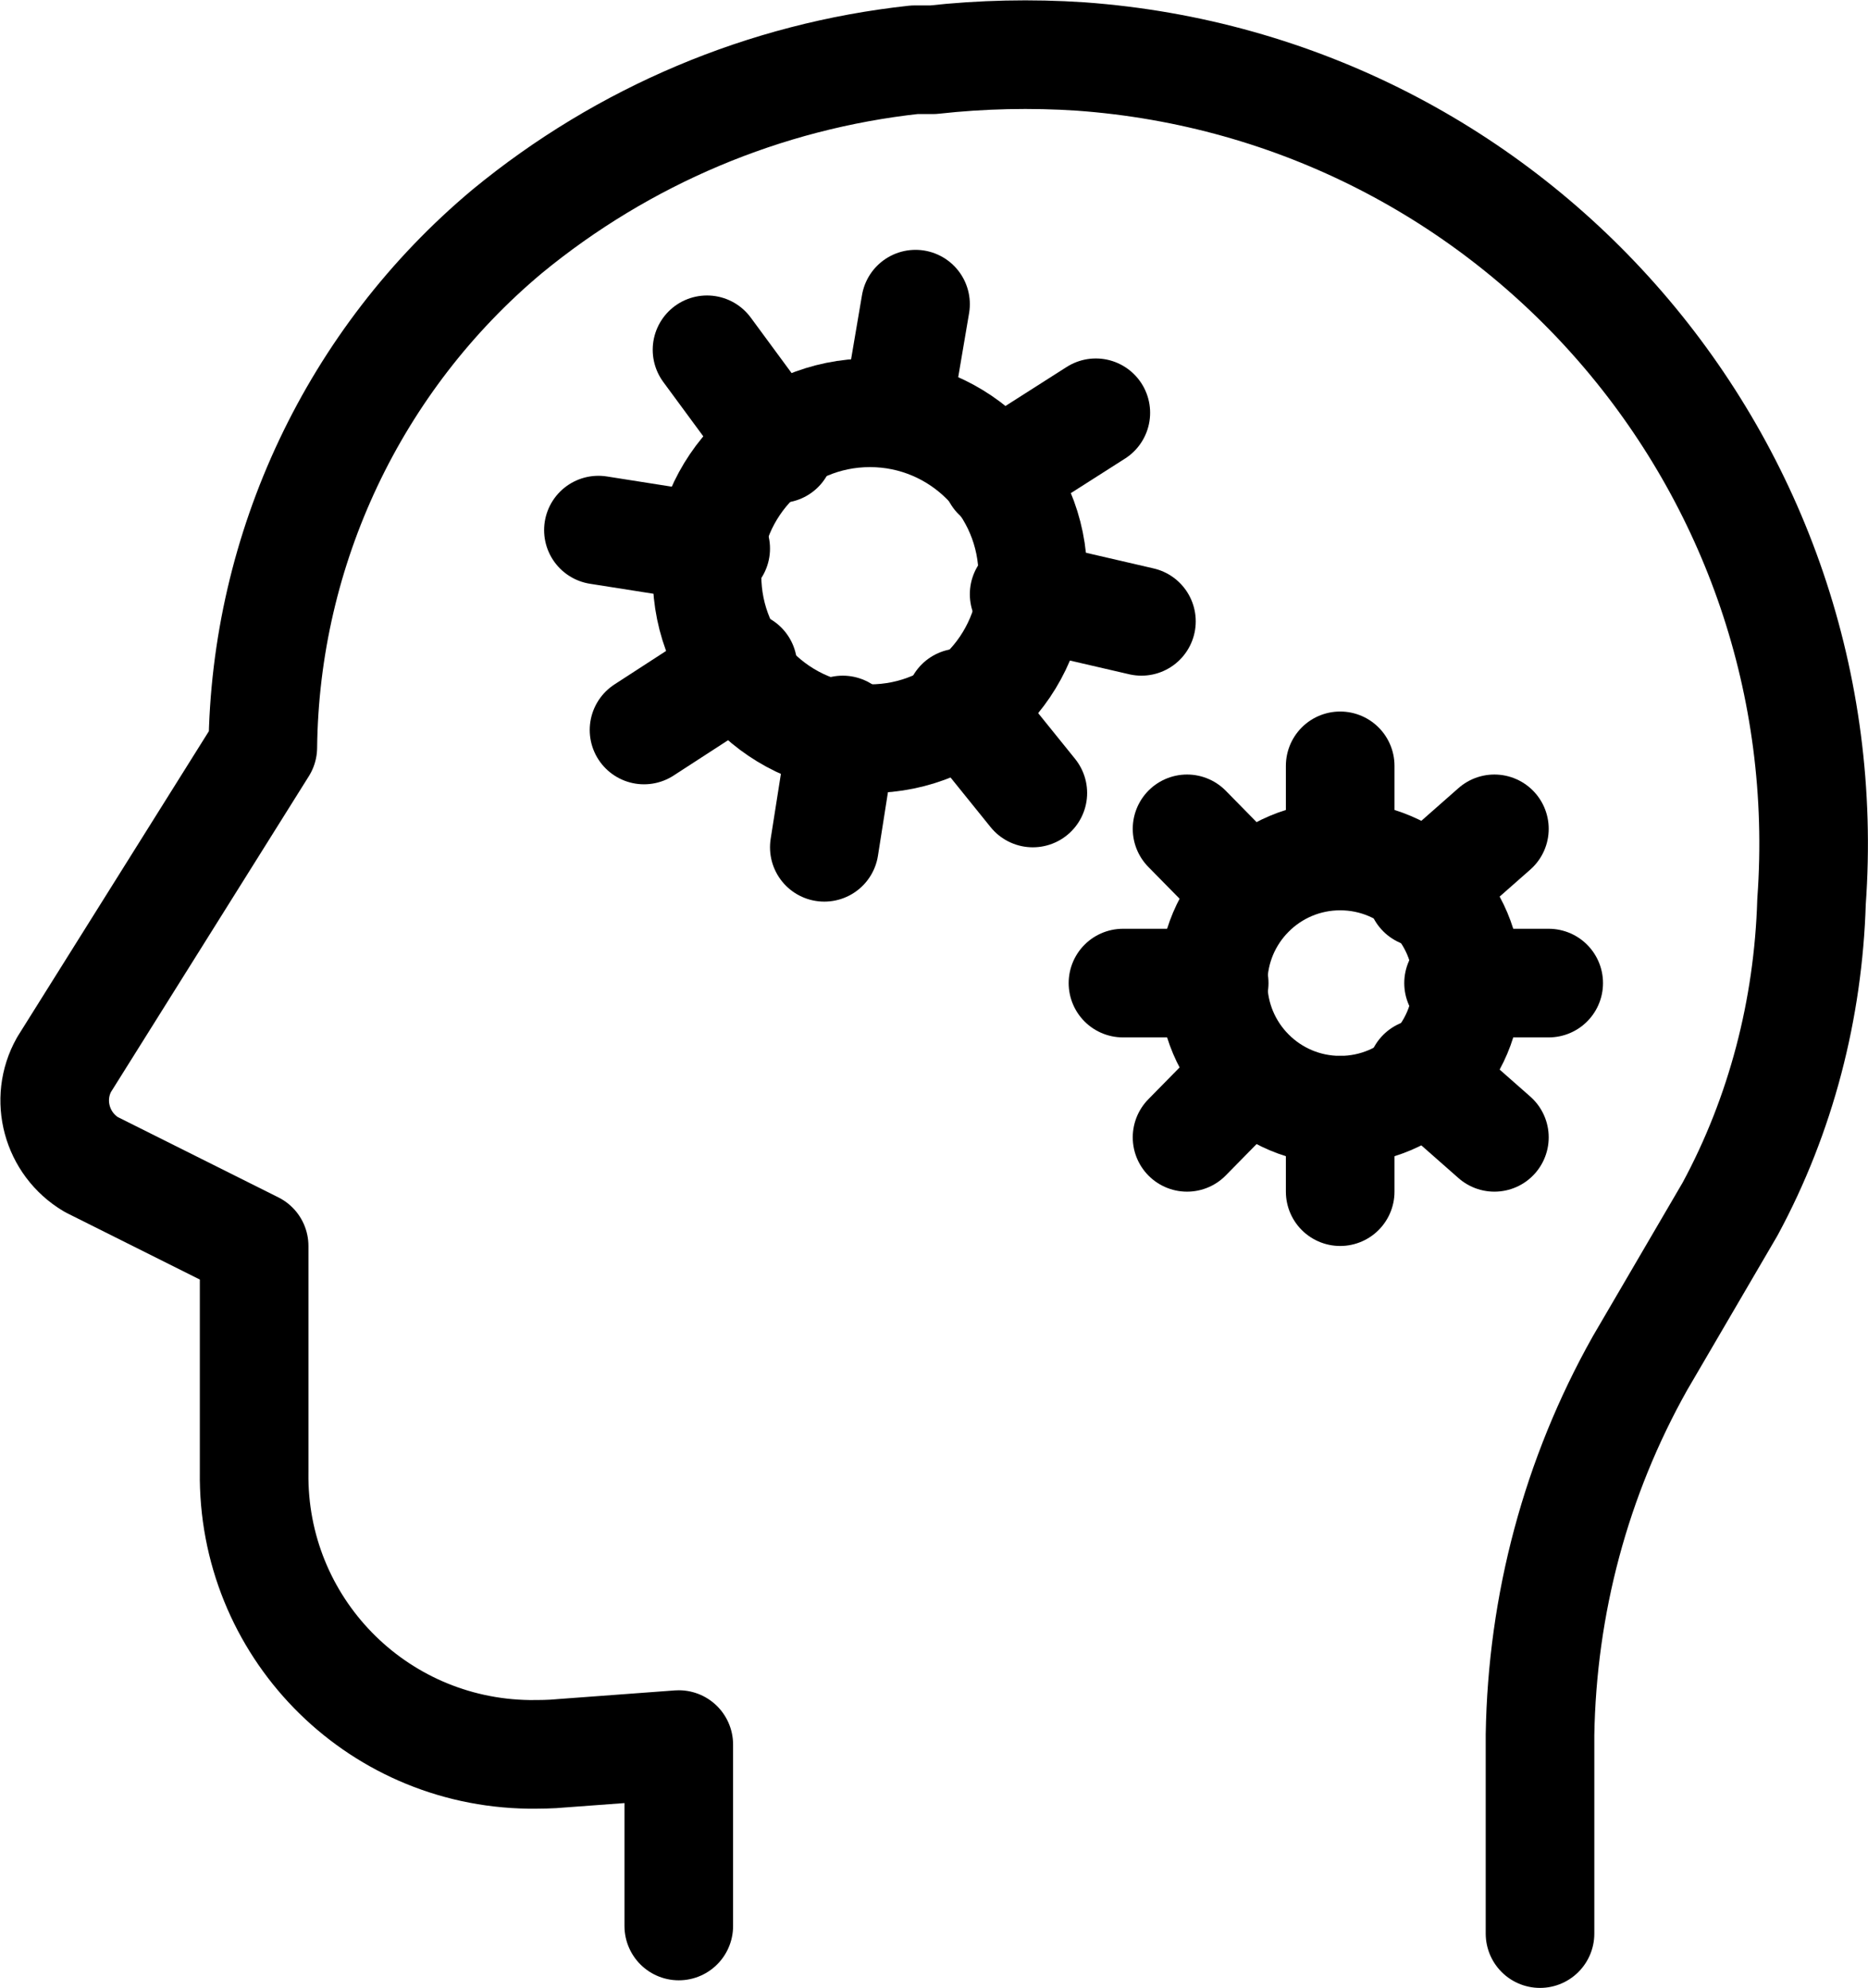 <?xml version="1.0" encoding="UTF-8"?>
<svg id="Lager_2" data-name="Lager 2" xmlns="http://www.w3.org/2000/svg" viewBox="0 0 17.2 18.3">
  <defs>
    <style>
      .cls-1 {
        fill: none;
        stroke: #000;
        stroke-linecap: round;
        stroke-linejoin: round;
      }
    </style>
  </defs>
  <g id="Lager_1-2" data-name="Lager 1">
    <g id="Group_42090" data-name="Group 42090">
      <g id="Group_41980" data-name="Group 41980">
        <path id="Path_10294" data-name="Path 10294" class="cls-1" d="M14.18,17.8v-1.83c.02-1.2.33-2.37.92-3.42l.83-1.42c.47-.87.72-1.84.75-2.83.29-4.01-2.72-7.49-6.73-7.78-.45-.03-.91-.02-1.36.03h-.17c-1.38.15-2.68.7-3.75,1.58-1.41,1.18-2.23,2.92-2.25,4.75l-1.83,2.92c-.18.32-.07.73.25.92,0,0,0,0,0,0l1.5.75v2.08c-.02,1.42,1.11,2.58,2.53,2.6.1,0,.2,0,.3-.01l1.08-.08v1.67"/>
      </g>
      <g id="Group_41983" data-name="Group 41983">
        <g id="Group_41981" data-name="Group 41981">
          <circle id="Ellipse_536" data-name="Ellipse 536" class="cls-1" cx="8.01" cy="5.3" r="1.5"/>
          <line id="Line_505" data-name="Line 505" class="cls-1" x1="8.43" y1="2.8" x2="8.26" y2="3.8"/>
          <line id="Line_506" data-name="Line 506" class="cls-1" x1="10.09" y1="3.8" x2="9.18" y2="4.38"/>
          <line id="Line_507" data-name="Line 507" class="cls-1" x1="10.51" y1="5.72" x2="9.43" y2="5.47"/>
          <line id="Line_508" data-name="Line 508" class="cls-1" x1="9.51" y1="7.3" x2="8.84" y2="6.47"/>
          <line id="Line_509" data-name="Line 509" class="cls-1" x1="7.59" y1="7.8" x2="7.76" y2="6.72"/>
          <line id="Line_510" data-name="Line 510" class="cls-1" x1="5.93" y1="6.72" x2="6.84" y2="6.13"/>
          <line id="Line_511" data-name="Line 511" class="cls-1" x1="5.51" y1="4.88" x2="6.59" y2="5.05"/>
          <line id="Line_512" data-name="Line 512" class="cls-1" x1="6.51" y1="3.22" x2="7.18" y2="4.13"/>
        </g>
        <g id="Group_41982" data-name="Group 41982">
          <circle id="Ellipse_537" data-name="Ellipse 537" class="cls-1" cx="12.34" cy="9.05" r="1.17"/>
          <line id="Line_513" data-name="Line 513" class="cls-1" x1="12.34" y1="7.05" x2="12.34" y2="7.88"/>
          <line id="Line_514" data-name="Line 514" class="cls-1" x1="13.76" y1="7.63" x2="13.09" y2="8.22"/>
          <line id="Line_515" data-name="Line 515" class="cls-1" x1="14.26" y1="9.05" x2="13.43" y2="9.05"/>
          <line id="Line_516" data-name="Line 516" class="cls-1" x1="13.76" y1="10.47" x2="13.09" y2="9.88"/>
          <line id="Line_517" data-name="Line 517" class="cls-1" x1="12.34" y1="10.97" x2="12.34" y2="10.22"/>
          <line id="Line_518" data-name="Line 518" class="cls-1" x1="10.93" y1="10.47" x2="11.51" y2="9.88"/>
          <line id="Line_519" data-name="Line 519" class="cls-1" x1="10.34" y1="9.05" x2="11.18" y2="9.05"/>
          <line id="Line_520" data-name="Line 520" class="cls-1" x1="10.93" y1="7.63" x2="11.51" y2="8.22"/>
        </g>
      </g>
    </g>
  </g>
</svg>